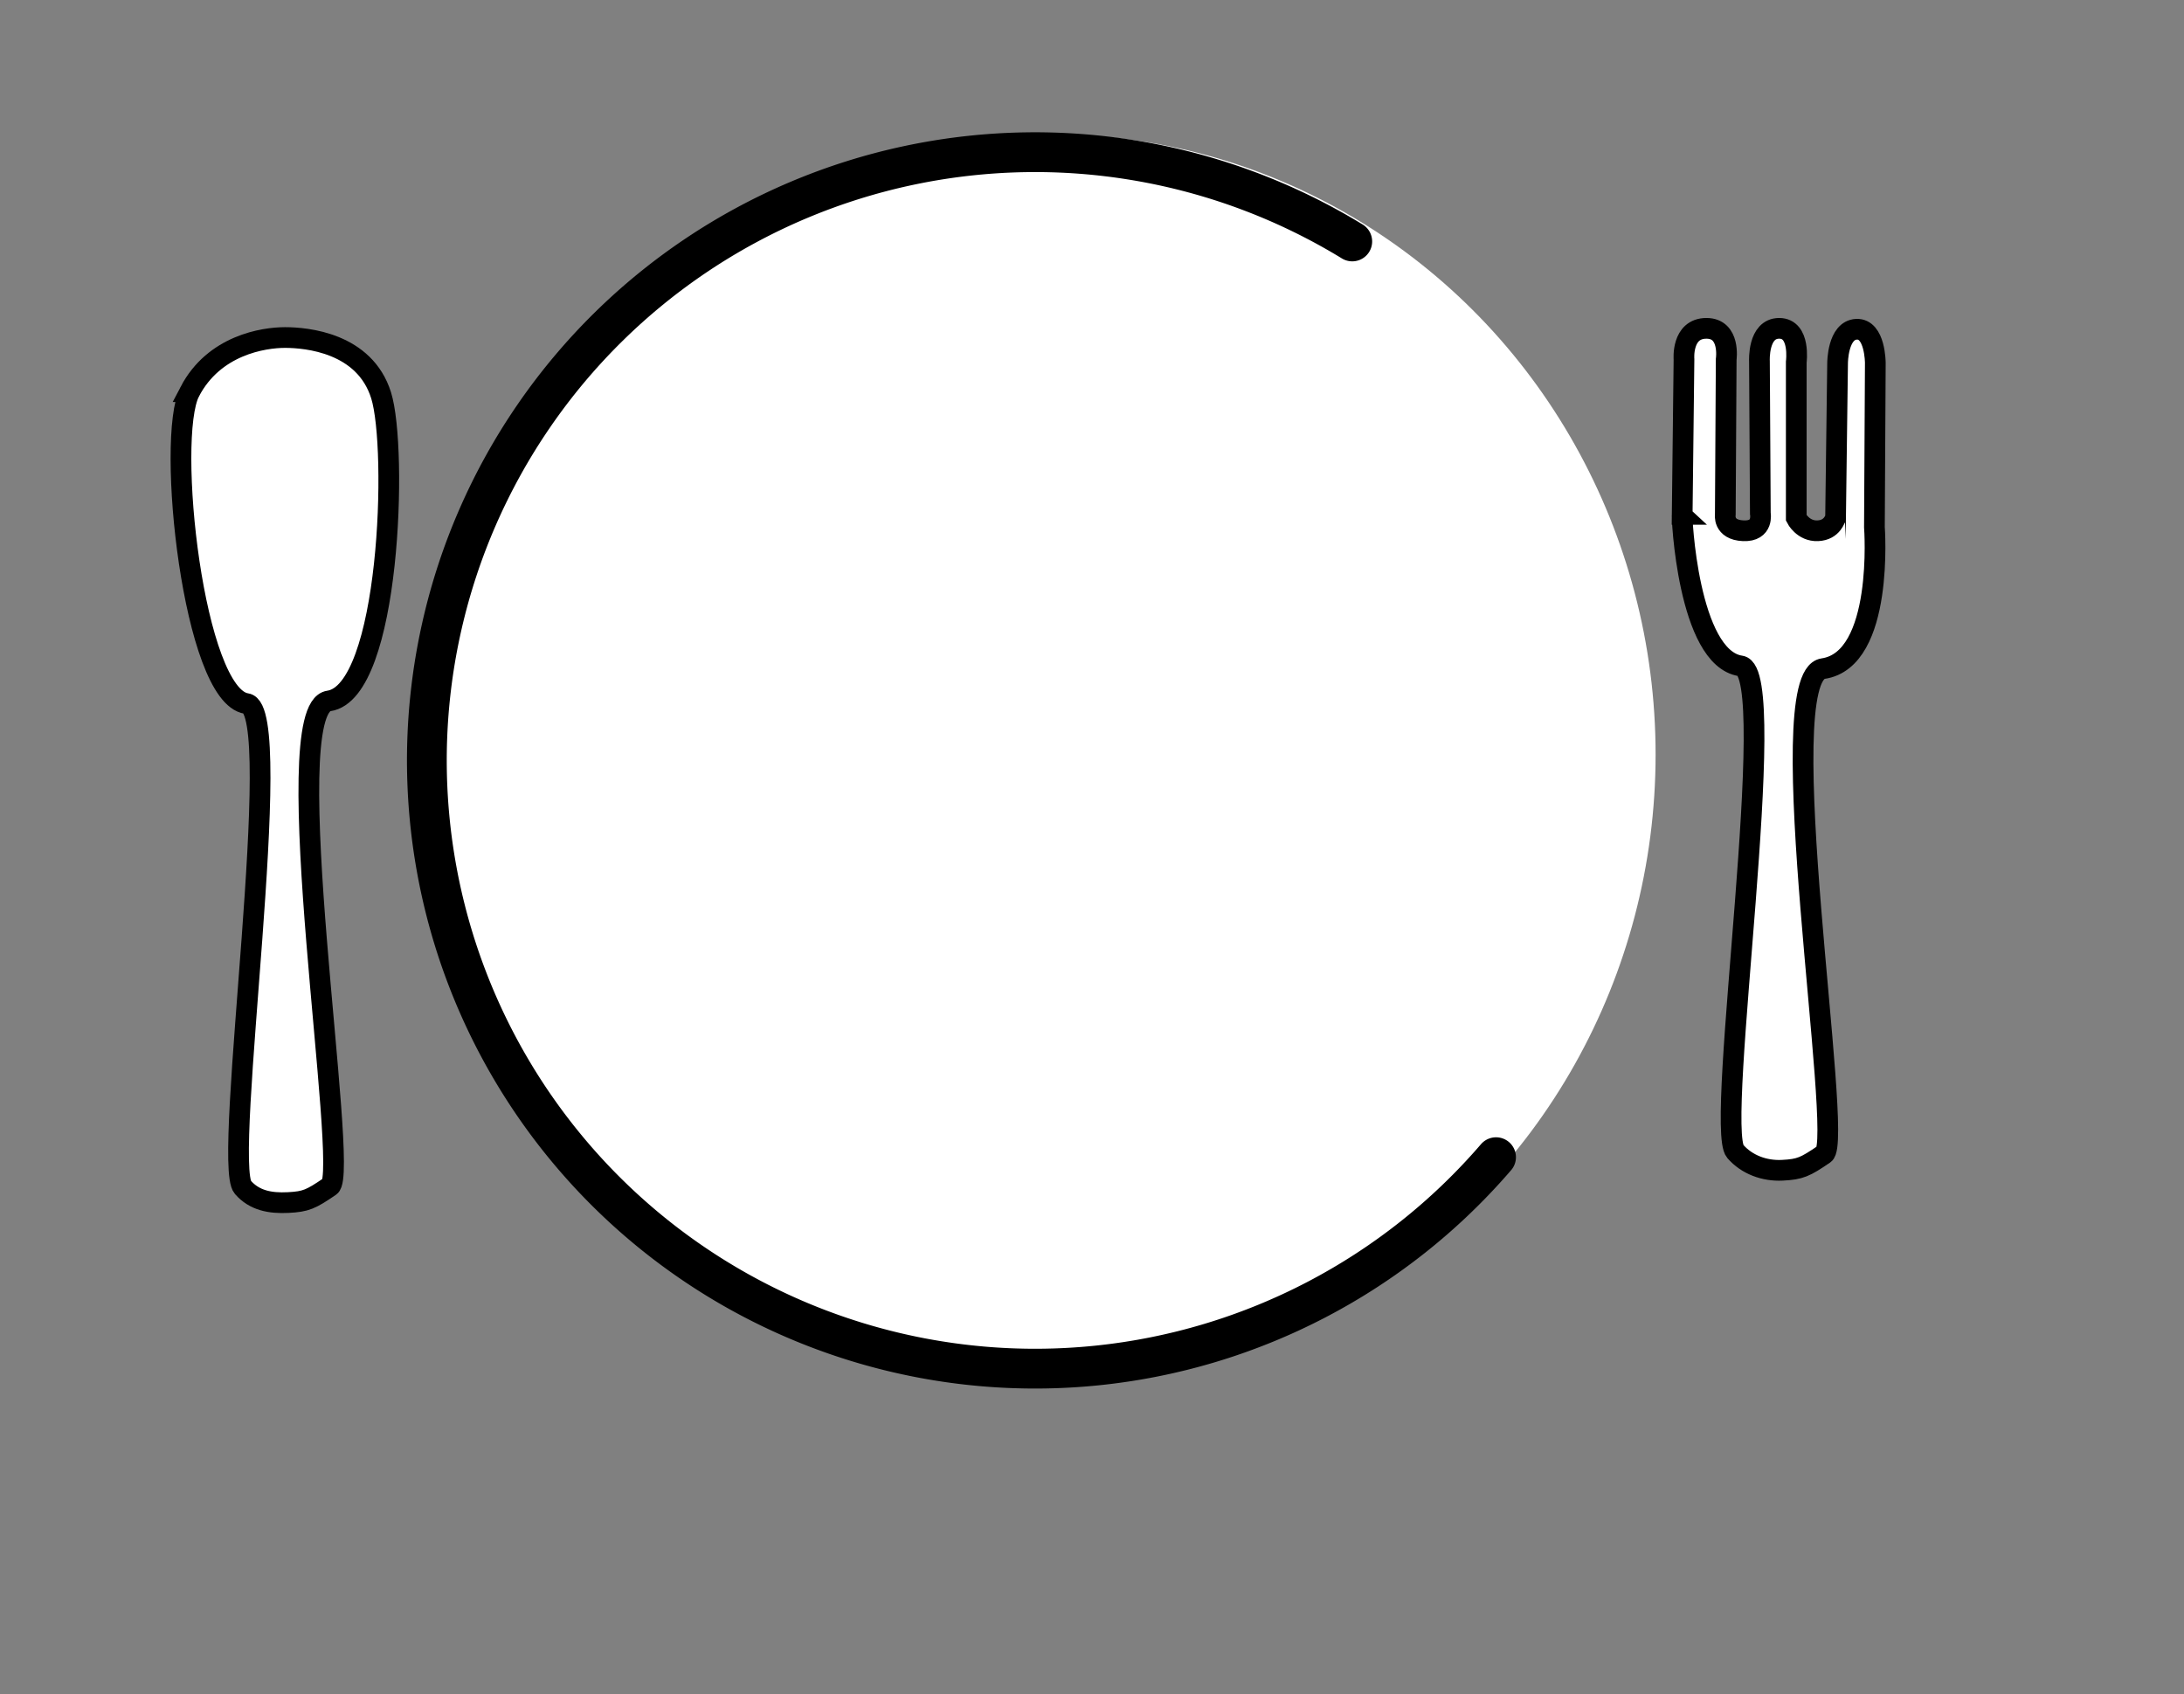 <?xml version="1.0"?><svg width="620.373" height="481.187" xmlns="http://www.w3.org/2000/svg">
 <rect width="100%" height="100%" fill="#808080" stroke="none"/>
 <title>white background</title>

 <g>
  <title>Layer 1</title>
  <ellipse fill="#ffffff" stroke="#ffffff" stroke-width="11.3" stroke-linecap="round" cx="298.627" cy="214.313" id="svg_1" rx="166" ry="170.5"/>
  <path id="path1307" d="m424.957,328.685a172.762,172.761 0 1 1 -40.845,-260.105" stroke-dashoffset="0" stroke-miterlimit="0" stroke-linecap="round" stroke-width="11.3" stroke="#000000" fill="#ffffff"/>
  <path id="path2182" d="m196.74,130.367a128.634,128.486 0 1 1 99.016,210.536" stroke-dashoffset="0" stroke-miterlimit="0" stroke-linecap="round" stroke-width="11.3" stroke="#ffffff" fill="#ffffff"/>
  <path id="path8401" d="m81.745,112.329a16.92,33.367 0 1 1 0.903,66.483" stroke-dashoffset="0" stroke-miterlimit="4" stroke-linecap="round" stroke-width="5.883" stroke="#000000" fill="none"/>
  <path d="m53.905,111.243c6.889,-13.208 20.922,-15.372 27.046,-15.372c6.124,0 22.619,1.473 27.301,16.408c4.741,15.125 2.602,84.28 -14.842,86.813c-15.44,2.242 6.092,133.944 0.335,137.863c-5.446,3.707 -6.809,4.358 -11.912,4.617c-5.103,0.259 -9.59,-0.588 -12.85,-4.34c-6.006,-6.913 12.578,-135.722 1.033,-137.395c-15.044,-2.18 -22.999,-75.387 -16.11,-88.595z" stroke-miterlimit="4" stroke-width="5.883" stroke="#000000" fill-rule="evenodd" fill="#ffffff" id="path8399"/>
  <ellipse fill="#ffffff" stroke="#000000" stroke-width="11.3" stroke-linecap="round" cx="441.627" cy="152.813" id="svg_2" ry="14"/>
  <path d="m477.833,146.096l0.51,-44.028c0,0 -0.765,-8.806 6.379,-8.806c6.889,0 5.613,8.806 5.613,8.806l-0.255,44.028c0,0 -0.765,4.403 5.103,4.662c5.868,0.259 4.848,-4.921 4.848,-4.921l-0.255,-43.251c0,0 -0.51,-9.324 5.613,-9.324c6.124,0 4.848,9.583 4.848,9.583l0,44.287c0,0 1.914,3.82 6.124,3.626c4.21,-0.194 4.912,-3.691 5.039,-3.593l0.574,-44.06c0,0 0,-9.324 5.358,-9.583c5.358,-0.259 5.358,9.583 5.358,9.583l-0.255,46.618c0,0 2.857,37.662 -14.587,40.195c-15.44,2.242 6.092,133.945 0.335,137.863c-5.446,3.707 -6.809,4.358 -11.912,4.617c-5.103,0.259 -10.095,-1.598 -13.355,-5.35c-6.006,-6.913 13.083,-136.227 1.538,-137.9c-15.044,-2.18 -16.876,-43.311 -16.621,-43.052z" id="path4031" stroke-miterlimit="4" stroke-width="5.883" stroke="#000000" fill-rule="evenodd" fill="#ffffff"/>
 </g>
</svg>